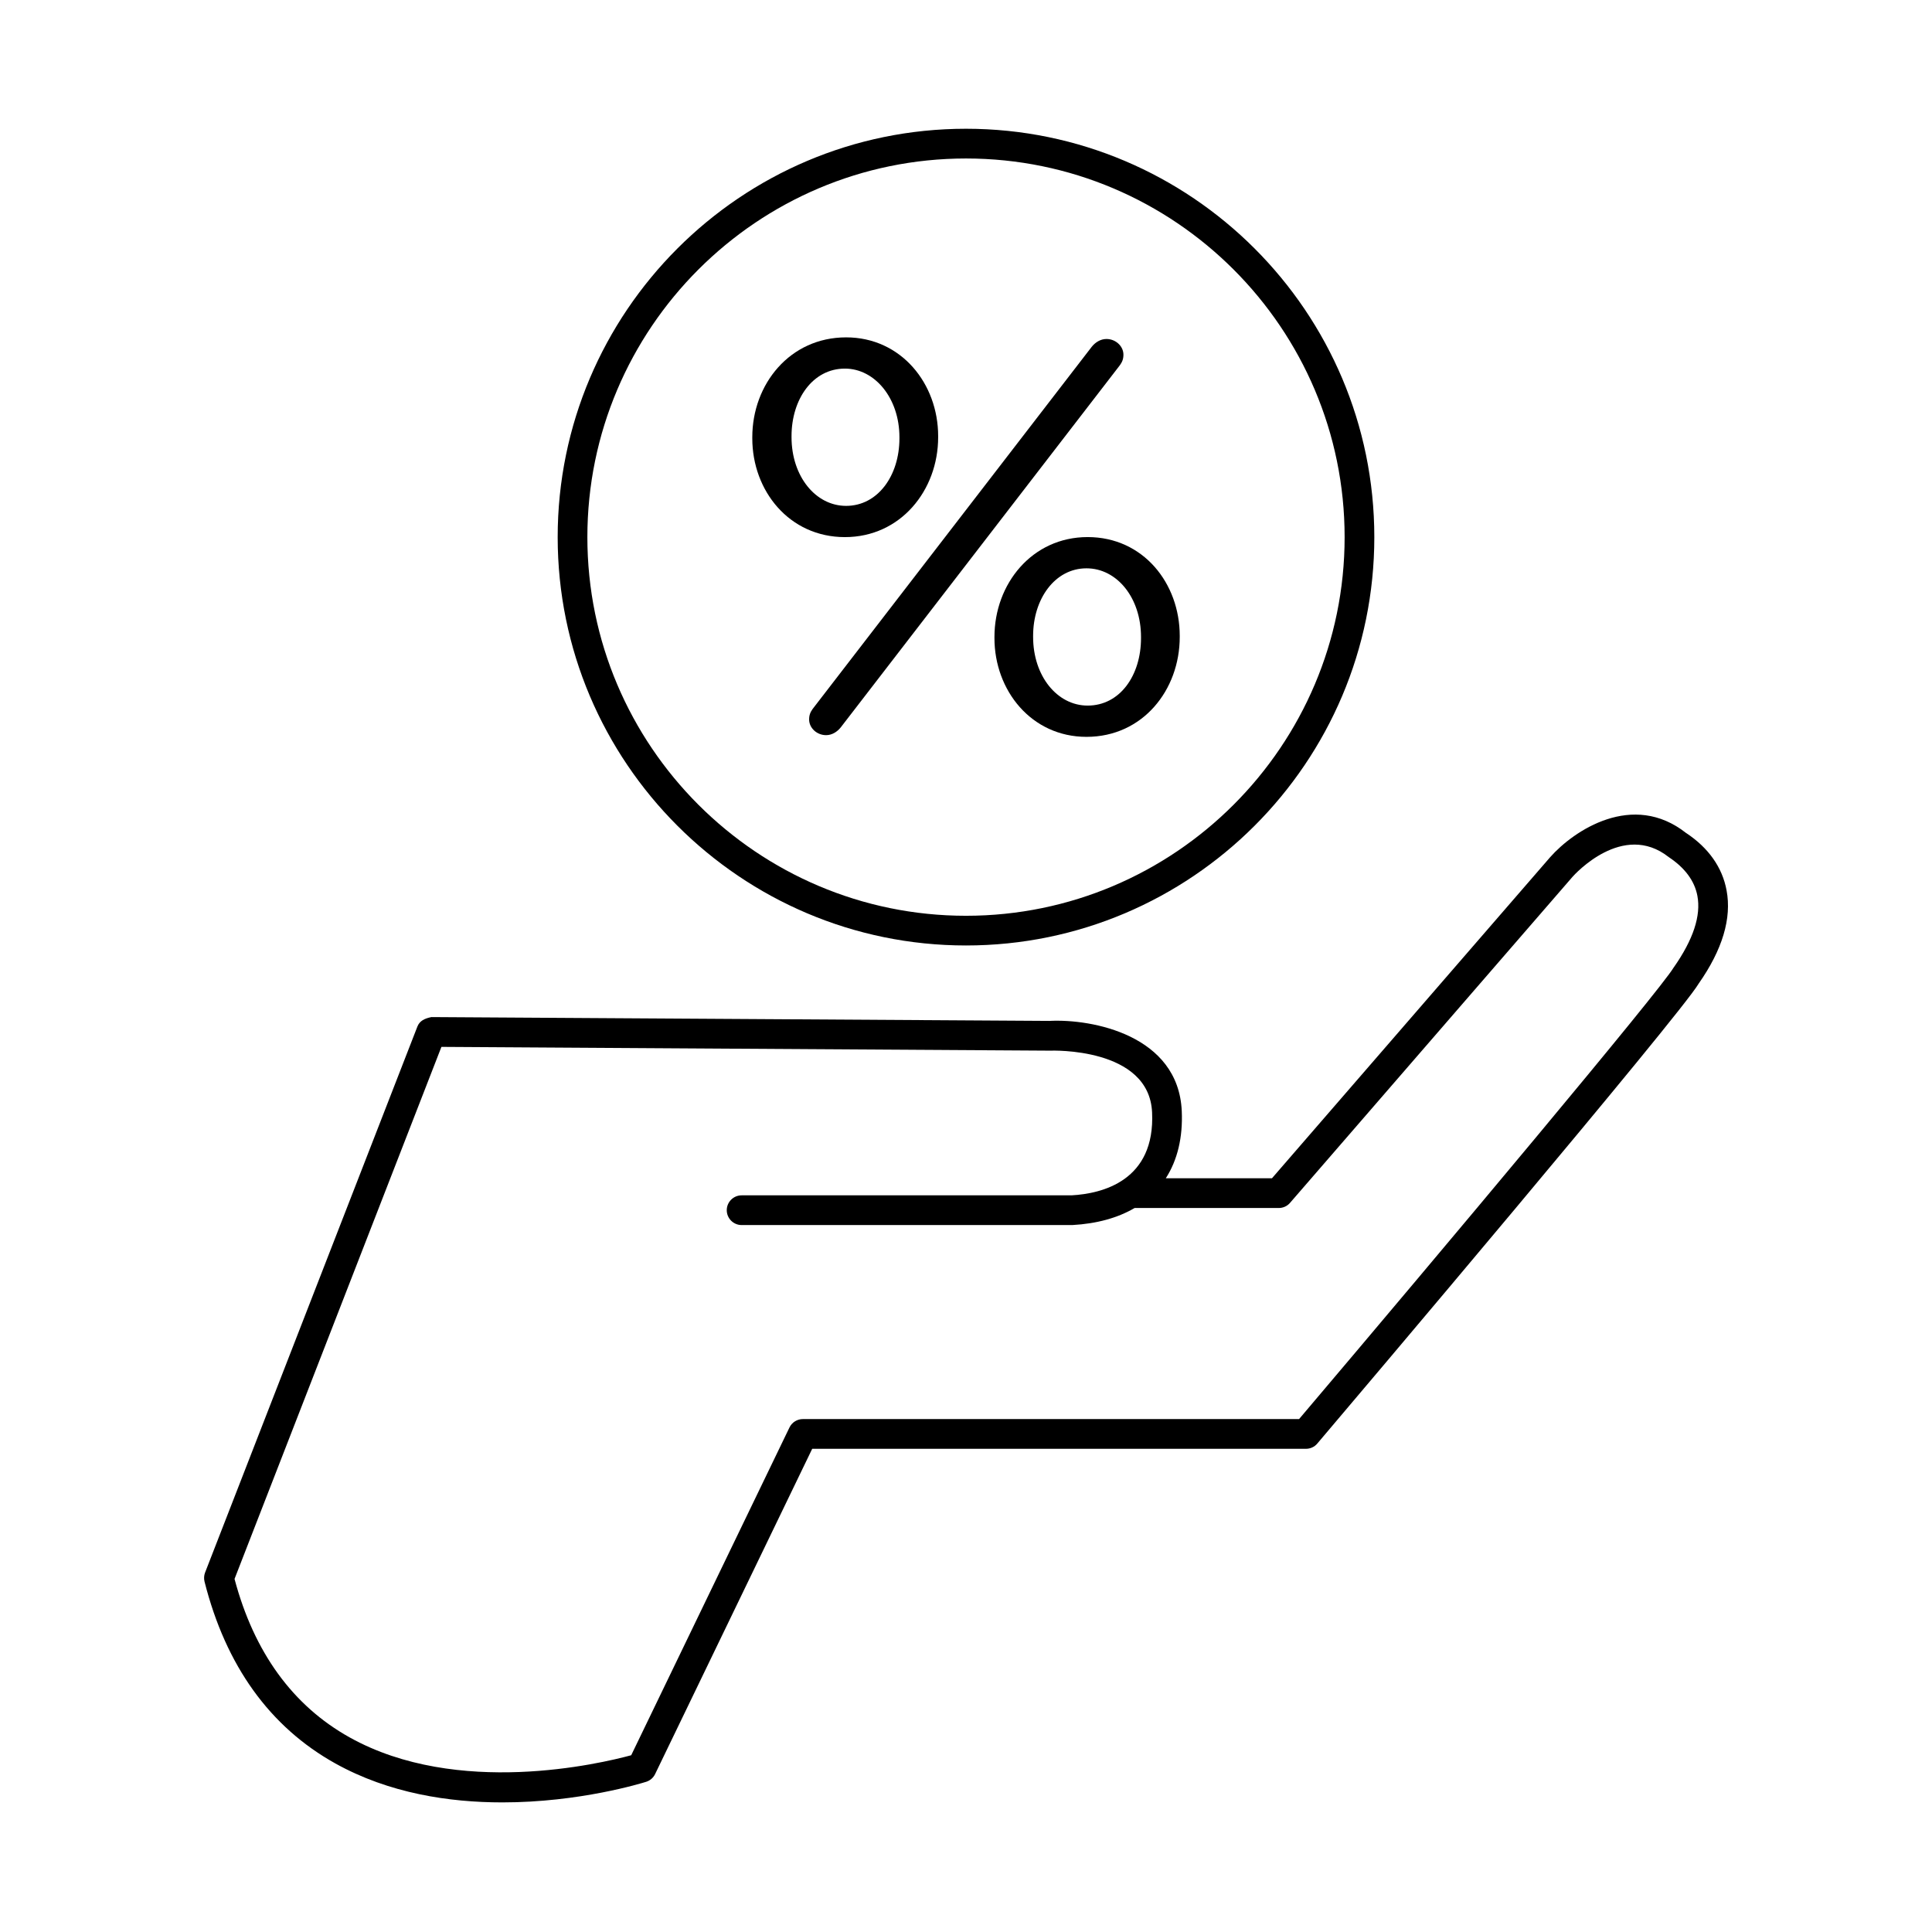 <?xml version="1.0" encoding="UTF-8"?>
<!-- Uploaded to: ICON Repo, www.svgrepo.com, Generator: ICON Repo Mixer Tools -->
<svg fill="#000000" width="800px" height="800px" version="1.1" viewBox="144 144 512 512" xmlns="http://www.w3.org/2000/svg">
 <g>
  <path d="m590.85 364.77c-14.129-11.164-29.766-0.707-36.055 6.41l-73.707 85.07h-28.137c3.074-4.781 4.551-10.809 4.227-17.852-0.938-20.062-23.723-24.43-35.055-23.848l-163.8-1.012c-1.785 0.367-3.106 0.984-3.707 2.508l-56.273 144.71c-0.289 0.766-0.336 1.598-0.137 2.398 5.644 22.309 17.312 38.516 34.672 48.184 14.254 7.934 30.195 10.316 44.25 10.316 20.512 0 36.977-5.106 38.113-5.457 1.031-0.324 1.891-1.062 2.367-2.043l41.637-86.207h130.86c1.152 0 2.262-0.508 3-1.398 9.84-11.594 96.172-113.54 101.06-121.88 6.305-8.996 8.793-17.312 7.394-24.723-1.133-6.121-4.824-11.289-10.699-15.18zm-3.32 35.641c-3.519 5.996-60.824 74.309-99.262 119.66h-131.5c-1.508 0-2.891 0.859-3.551 2.231l-41.941 86.855c-8.164 2.215-46.031 11.207-74.602-4.719-15.066-8.395-25.34-22.523-30.52-42.004l54.828-141 161.29 1c0.34-0.016 26.246-0.969 27.043 16.344 0.859 18.098-13.145 21.555-21.355 22h-87.422c-2.168 0-3.938 1.77-3.938 3.938s1.77 3.938 3.938 3.938h87.637c6.504-0.355 12.055-1.906 16.512-4.519h38.207c1.137 0 2.231-0.492 2.969-1.352l74.863-86.402c0.539-0.613 13.344-14.836 25.508-5.242 4.305 2.859 6.856 6.32 7.594 10.27 0.984 5.242-1.062 11.547-6.289 19.004z"/>
  <path d="m508.21 286.35c0-59.672-48.539-108.23-108.21-108.23-59.668 0-108.21 48.555-108.21 108.23 0 59.668 48.539 108.21 108.21 108.21 59.668 0 108.21-48.539 108.21-108.21zm-208.55 0c0-55.336 45.02-100.35 100.34-100.35 55.32 0 100.34 45.02 100.34 100.35 0 55.32-45.02 100.34-100.34 100.34s-100.34-45.02-100.34-100.34z"/>
  <path d="m441.72 237.98c0-2.215-2.023-4.144-4.504-4.144-1.559 0-2.961 0.891-3.898 2.07l-73.953 95.965c-0.633 0.891-0.938 1.633-0.938 2.812 0 2.215 2.023 4.141 4.504 4.141 1.559 0 2.949-0.891 3.883-2.07l73.965-95.965c0.625-0.883 0.941-1.625 0.941-2.809z"/>
  <path d="m407.54 312.8v0.297c0 13.898 9.793 26.176 24.391 26.176 14.918 0 24.711-12.426 24.711-26.469v-0.297c0-13.898-9.641-26.176-24.406-26.176-14.754 0-24.695 12.418-24.695 26.469zm38.84 0v0.297c0 9.91-5.59 17.891-14.145 17.891-8.07 0-14.449-7.836-14.449-18.188v-0.297c0-9.758 5.758-17.891 14.145-17.891 8.086 0 14.449 7.832 14.449 18.188z"/>
  <path d="m392.62 259.87v-0.297c0-13.898-9.793-26.168-24.391-26.168-14.918 0-24.863 12.418-24.863 26.465v0.301c0 13.895 9.781 26.168 24.547 26.168 14.762 0 24.707-12.418 24.707-26.469zm-38.855 0v-0.297c0-9.758 5.606-17.891 14.145-17.891 7.922 0 14.449 7.836 14.449 18.188v0.301c0 9.902-5.746 17.891-14.133 17.891-8.086 0-14.461-7.84-14.461-18.191z"/>
 </g>
</svg>